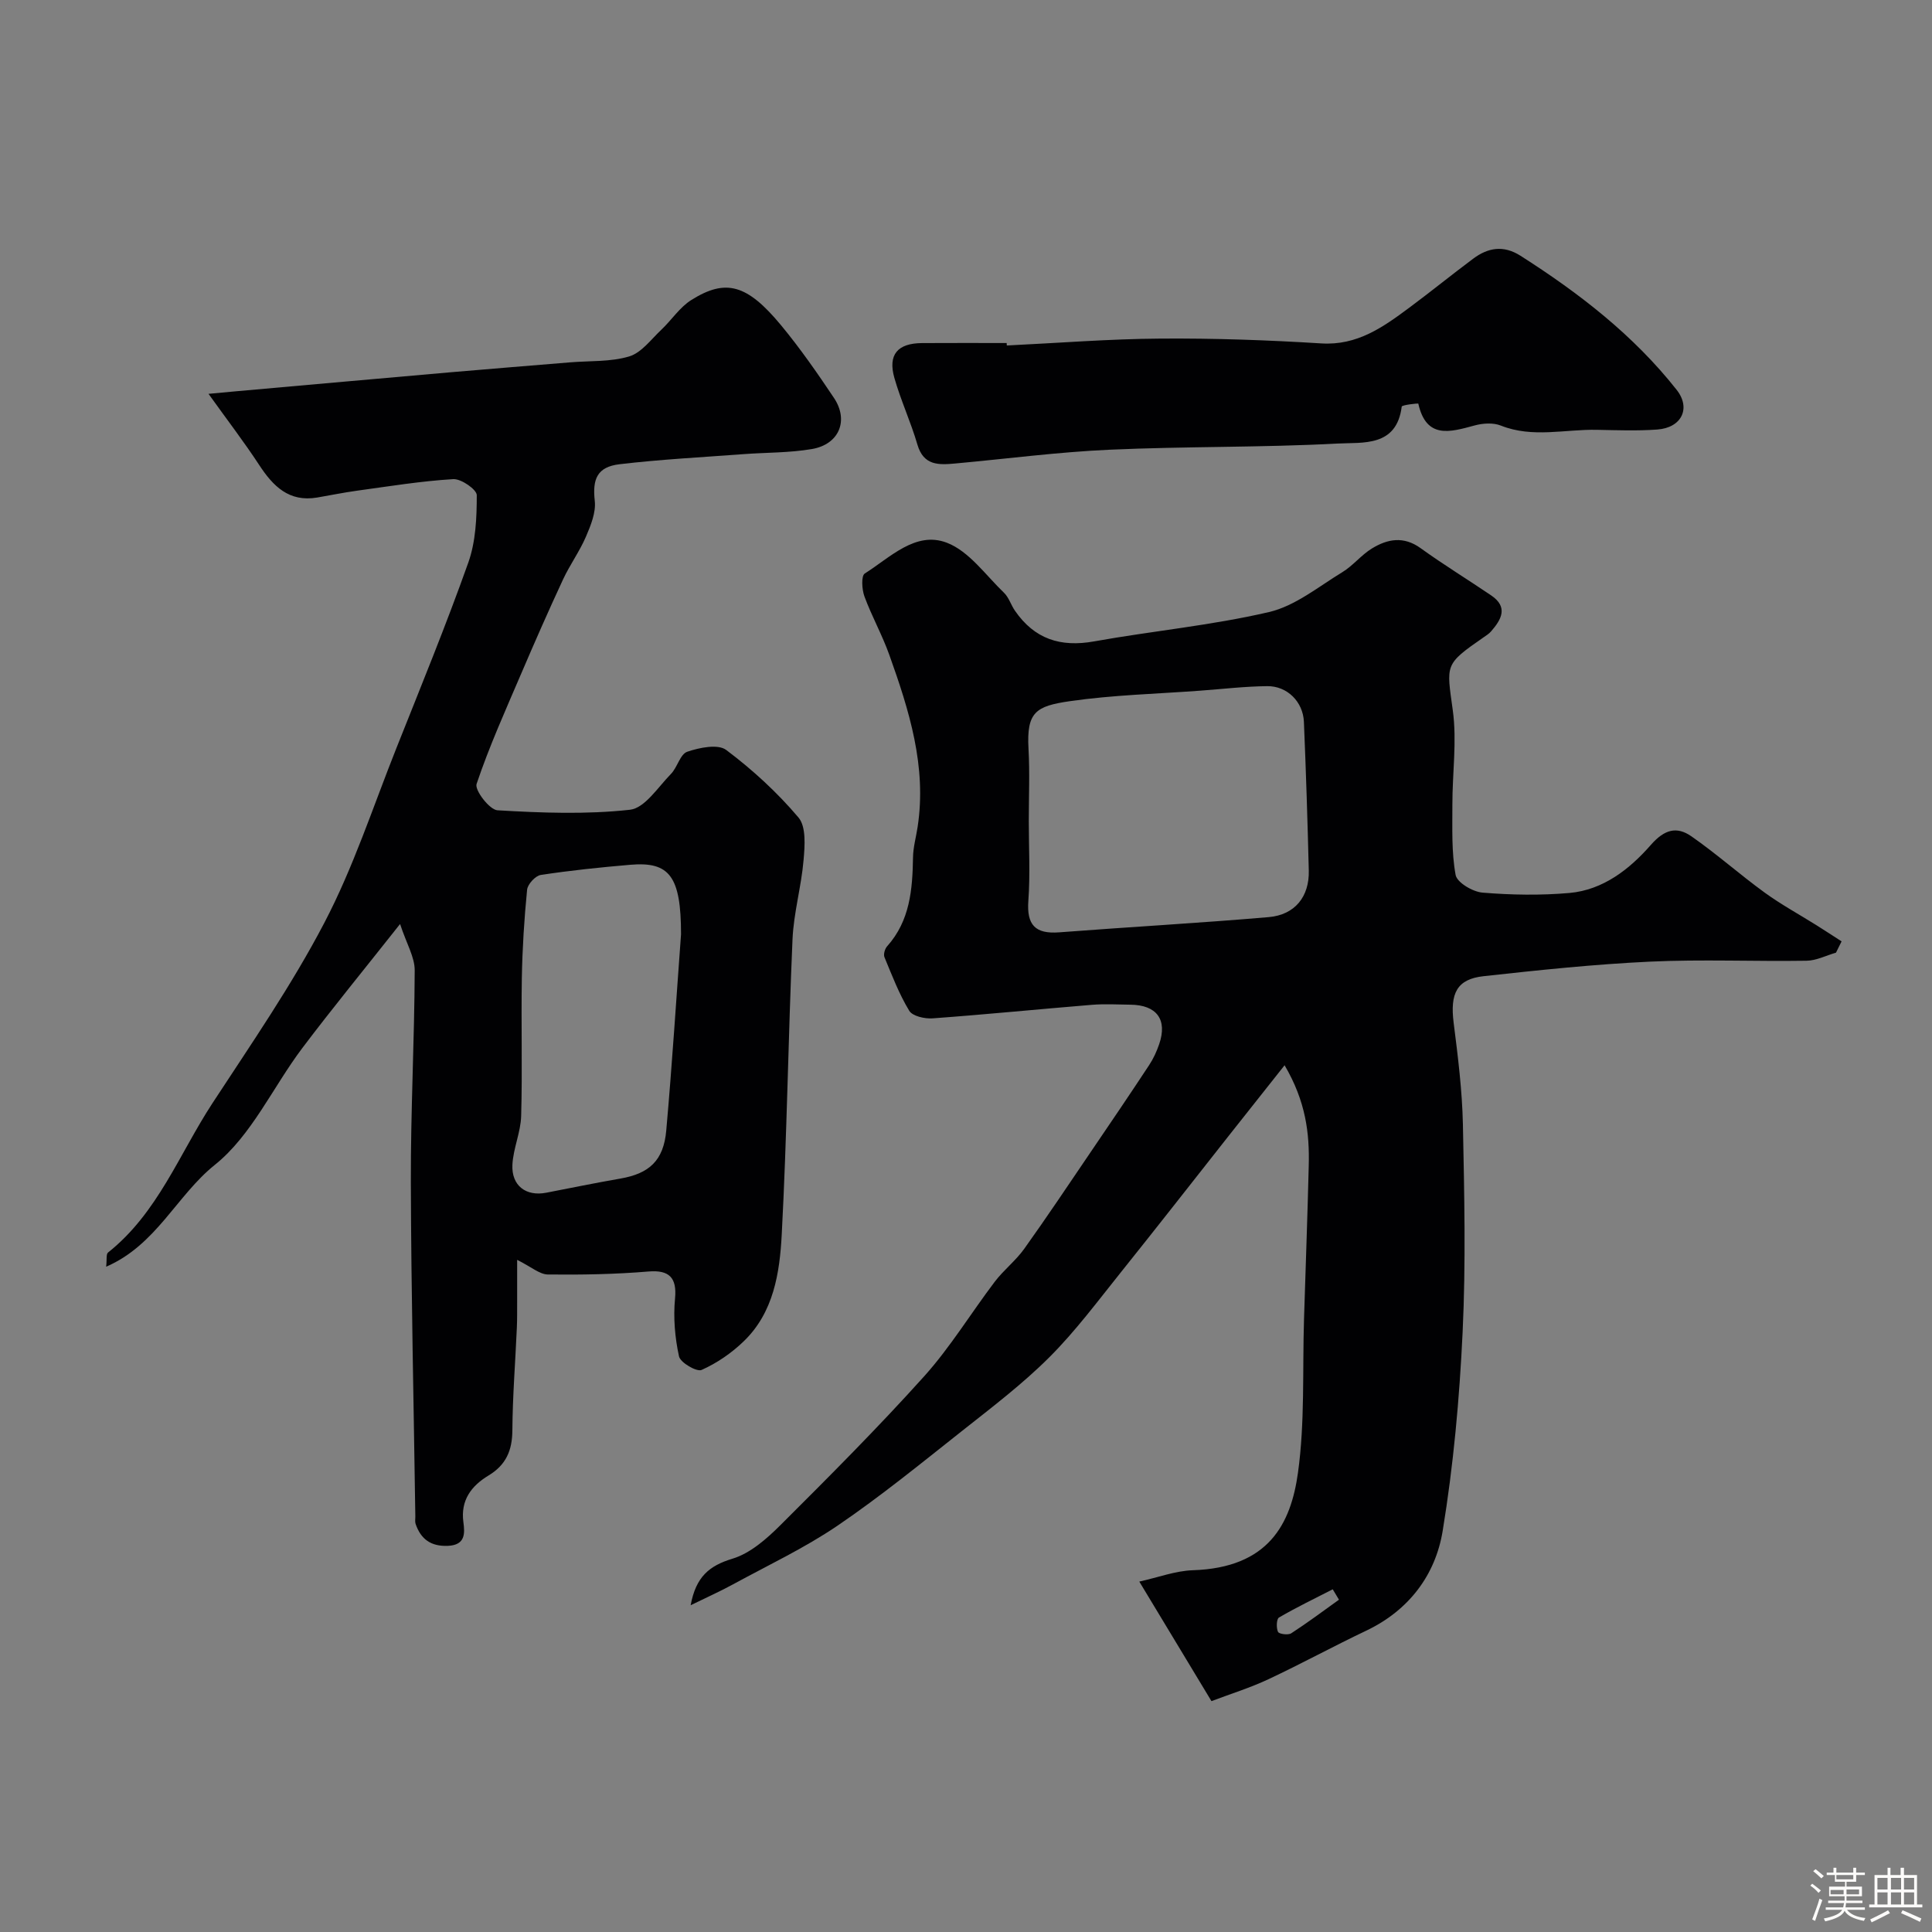 <svg enable-background="new 0 0 400 400" viewBox="0 0 400 400" xmlns="http://www.w3.org/2000/svg"><rect x="0" y="0" width="400" height="400" fill="#808080" stroke="none"/><path d="m374.8 390.4.4-.4c.7.5 1.3 1 1.8 1.4l-.5.5c-.5-.6-1.1-1.1-1.7-1.5zm1 7.3-.6-.3c.5-1.4 1.1-2.8 1.5-4.3.2.1.4.2.6.3-.5 1.3-1 2.8-1.5 4.3zm-.4-10.3.5-.4c.4.3 1 .8 1.7 1.4l-.5.5c-.5-.5-1.1-1-1.7-1.5zm2.5.3h1.7v-1h.6v1h3.5v-1h.6v1h1.8v.5h-1.8v1.4h-2v1h3.2v2h-3.2v.9h3.3v.5h-3.4c0 .3-.1.6-.1.9h4v.5h-3.7c.7.9 1.9 1.5 3.8 1.7-.1.2-.2.4-.3.6-2.1-.4-3.5-1.1-4-2.1-.4 1-1.8 1.7-4 2.2-.1-.2-.2-.4-.3-.6 2.1-.4 3.4-1 3.8-1.8h-3.4v-.5h3.6c.1-.3.1-.6.2-.9h-3.3v-.5h3.4c0-.3 0-.6 0-.9h-3.2v-2h3.3v-1h-2.1v-1.4h-1.7v-.5zm1.1 3.5v1h2.7c0-.3 0-.4 0-.4 0-.1 0-.2 0-.2 0-.1 0-.2 0-.3h-2.7zm1.2-3v.9h3.5v-.9zm4.7 3h-2.6v.6.4h2.6z" fill="#fcfbfa"/><path d="m393.6 386.7h.6v1.5h2.7v6.1h1.1v.6h-11v-.6h1.1v-6.1h2.7v-1.5h.6v1.5h2.1v-1.5zm-2.7 8.8.4.6c-1.2.6-2.5 1.3-3.8 1.9-.1-.2-.2-.4-.3-.6 1.2-.6 2.5-1.2 3.7-1.9zm-2.2-6.7v2.4h2.1v-2.4zm0 3v2.5h2.1v-2.5zm2.8-3v2.4h2.1v-2.4zm0 3v2.5h2.1v-2.5zm6 6.1c-1.4-.7-2.7-1.3-3.9-1.8l.3-.6c1.5.6 2.7 1.2 3.9 1.7zm-1.2-9.1h-2.1v2.4h2.1zm-2.1 3v2.5h2.1v-2.5z" fill="#fcfbfa"/><g fill="#010103"><path d="m265.96 220.55c-4.34 5.48-7.98 10.06-11.6 14.65-7.4 9.38-14.75 18.8-22.22 28.12-4.83 6.02-9.46 12.27-14.9 17.7-5.56 5.55-11.88 10.35-18.06 15.24-8.46 6.69-16.85 13.54-25.76 19.6-6.83 4.64-14.39 8.2-21.67 12.17-2.61 1.43-5.34 2.64-8.76 4.32 1.09-5.88 3.82-8.17 8.66-9.64 3.68-1.11 7.07-4.1 9.91-6.93 10.11-10.08 20.22-20.2 29.76-30.81 5.43-6.04 9.71-13.11 14.64-19.61 1.84-2.42 4.33-4.34 6.09-6.8 4.75-6.64 9.27-13.43 13.86-20.18 4.03-5.93 8.06-11.86 12-17.85.88-1.33 1.57-2.84 2.09-4.36 1.74-5.07-.51-8.11-5.97-8.16-2.67-.03-5.35-.19-8 .03-10.98.9-21.95 2-32.94 2.8-1.62.12-4.16-.45-4.84-1.57-2.1-3.46-3.57-7.32-5.13-11.09-.25-.59.08-1.74.55-2.26 4.74-5.3 5.25-11.75 5.36-18.4.03-2.1.63-4.19.95-6.29 1.92-12.53-1.75-24.16-5.87-35.68-1.47-4.11-3.63-7.97-5.14-12.07-.53-1.44-.69-4.26.07-4.74 5.24-3.3 10.52-8.85 16.98-6.38 4.61 1.76 8.04 6.71 11.85 10.37 1.01.97 1.44 2.53 2.27 3.72 4.04 5.85 9.41 7.6 16.4 6.34 12.04-2.16 24.3-3.3 36.19-6.07 5.42-1.26 10.25-5.26 15.19-8.26 2.22-1.35 3.91-3.56 6.13-4.91 3.22-1.97 6.55-2.6 10.07-.06 4.75 3.43 9.76 6.49 14.61 9.78 3.57 2.42 2.13 4.98-.01 7.44-.42.49-1 .86-1.54 1.23-8.21 5.68-7.69 5.6-6.39 15.16.87 6.37-.1 12.99-.09 19.49.01 4.87-.2 9.82.67 14.56.29 1.57 3.55 3.5 5.59 3.66 5.96.49 12.02.59 17.97.07 7-.62 12.48-4.95 16.85-9.94 2.83-3.23 5.36-3.9 8.39-1.8 5.23 3.64 10.02 7.91 15.18 11.66 3.42 2.48 7.16 4.52 10.75 6.77 1.74 1.09 3.45 2.22 5.18 3.33-.39.78-.78 1.56-1.16 2.34-2.03.58-4.05 1.64-6.09 1.67-10.83.17-21.68-.32-32.49.19-11.48.54-22.95 1.75-34.38 3.01-5.55.61-6.96 3.56-6.2 9.63.89 7 1.77 14.05 1.92 21.09.29 14.32.62 28.68-.06 42.98-.65 13.76-1.9 27.57-4.13 41.15-1.5 9.14-6.99 16.45-15.84 20.66-6.8 3.23-13.42 6.85-20.24 10.05-3.79 1.78-7.83 3.03-11.79 4.53-4.94-8.19-9.7-16.08-14.94-24.75 3.93-.87 7.49-2.23 11.1-2.35 15.7-.52 20.28-9.61 21.75-20.18 1.45-10.43.92-21.15 1.25-31.74.33-10.6.72-21.2.98-31.79.18-6.76-.6-13.35-5-20.84zm-52.96-50.55c0 5.5.31 11.02-.09 16.48-.37 5.01 1.41 6.93 6.39 6.55 14.45-1.11 28.93-1.91 43.37-3.15 5.44-.47 8.43-4.25 8.3-9.63-.25-10.26-.58-20.53-1.01-30.79-.17-4.16-3.45-7.45-7.61-7.4-4.6.05-9.19.59-13.79.93-9.02.67-18.11.89-27.05 2.18-7.04 1.02-8.99 2.24-8.57 9.83.28 4.99.06 10 .06 15zm64.22 161.2c-.43-.72-.86-1.43-1.29-2.15-3.73 1.91-7.51 3.73-11.13 5.84-.52.3-.59 2.16-.2 2.97.22.46 2.09.71 2.73.3 3.38-2.19 6.61-4.61 9.89-6.96z"/><path d="m107.07 260.84c0 3.18.01 5.83 0 8.49-.01 1.84.02 3.68-.06 5.52-.31 7.1-.88 14.2-.93 21.3-.03 4.16-1.31 7.15-4.94 9.34-3.51 2.12-5.82 5.08-5.2 9.66.31 2.3.44 4.74-3.2 4.9-3.53.15-5.62-1.38-6.7-4.56-.15-.45-.04-.99-.05-1.49-.33-23.1-.86-46.2-.93-69.3-.04-14.6.74-29.2.8-43.8.01-2.74-1.68-5.49-3.03-9.59-7.55 9.55-14.06 17.49-20.24 25.68-6.09 8.08-10.5 18.08-18.11 24.18-7.92 6.35-12.09 16.57-22.5 21.09.17-1.47-.04-2.6.39-2.94 10.27-8.15 14.73-20.38 21.6-30.89 8.03-12.28 16.42-24.43 23.19-37.39 6-11.47 10.06-23.96 14.87-36.05 5.09-12.8 10.32-25.55 14.93-38.52 1.54-4.34 1.75-9.28 1.75-13.95 0-1.17-3.23-3.42-4.87-3.32-6.68.4-13.32 1.49-19.97 2.4-2.75.38-5.47.94-8.21 1.41-5.83.98-9.12-2.34-12.01-6.76-3.08-4.7-6.51-9.17-10.48-14.71 2.8-.26 4.2-.39 5.6-.52 14.9-1.32 29.79-2.66 44.69-3.96 8.19-.71 16.39-1.36 24.59-2.04 4.1-.34 8.38-.07 12.23-1.23 2.54-.77 4.52-3.53 6.64-5.52 2.13-2.01 3.81-4.66 6.23-6.17 7.13-4.47 11.53-3.24 18.55 5.23 3.95 4.77 7.51 9.89 10.96 15.05 3.13 4.68 1.07 9.63-4.57 10.59-4.67.8-9.49.7-14.24 1.06-8.52.64-17.07 1.08-25.55 2.08-4.7.55-5.66 3.1-5.16 7.59.27 2.39-.83 5.09-1.83 7.42-1.32 3.06-3.33 5.82-4.74 8.85-2.99 6.43-5.85 12.93-8.64 19.45-3.24 7.57-6.64 15.1-9.26 22.89-.43 1.28 2.68 5.35 4.32 5.45 9.13.54 18.38.89 27.44-.11 3.07-.34 5.8-4.68 8.47-7.4 1.35-1.37 1.91-4.1 3.39-4.61 2.51-.86 6.35-1.65 8.06-.37 5.45 4.09 10.58 8.8 14.97 13.99 1.61 1.9 1.31 5.86 1.05 8.82-.47 5.5-2.05 10.92-2.29 16.42-.89 20.36-1.15 40.75-2.23 61.09-.42 7.93-1.66 16.13-7.87 22.11-2.51 2.43-5.55 4.52-8.72 5.93-1.02.45-4.4-1.51-4.68-2.82-.85-3.88-1.2-8.03-.82-11.98.41-4.28-1.19-5.94-5.49-5.58-6.93.58-13.92.7-20.87.62-1.71-.04-3.41-1.58-6.33-3.03zm33.93-67.4c0-12.01-2.38-15.09-10.47-14.4-6.21.53-12.42 1.17-18.57 2.11-1.11.17-2.72 1.92-2.83 3.06-.6 6.07-.98 12.18-1.09 18.29-.16 9.52.13 19.04-.14 28.55-.09 3.37-1.63 6.68-1.81 10.06-.23 4.37 2.81 6.64 7 5.83 5.12-.99 10.22-2.04 15.36-2.93 5.94-1.03 8.94-3.7 9.49-9.95 1.24-13.95 2.12-27.92 3.06-40.62z"/><path d="m208.45 71.53c10.61-.51 21.21-1.36 31.83-1.43 11.1-.08 22.22.31 33.29 1 7.43.46 12.77-3.36 18.17-7.37 4.47-3.32 8.79-6.83 13.25-10.16 3.08-2.31 6.29-2.86 9.81-.62 12.11 7.72 23.38 16.41 32.34 27.77 2.99 3.8 1.03 7.85-4.03 8.21-4.15.3-8.33.14-12.49.06-6.62-.14-13.31 1.74-19.89-.88-1.58-.63-3.73-.49-5.44-.02-5.09 1.38-9.99 2.87-11.65-4.54-.01-.06-3.38.27-3.43.64-1.06 8.42-8.11 7.36-13.23 7.64-15.74.84-31.54.57-47.29 1.28-10.65.48-21.27 1.88-31.9 2.85-3.4.31-6.57.49-7.85-3.91-1.36-4.67-3.44-9.13-4.77-13.81-1.37-4.83.67-7.18 5.75-7.21 5.83-.04 11.67-.01 17.5-.01.01.16.02.33.03.51z"/></g></svg>